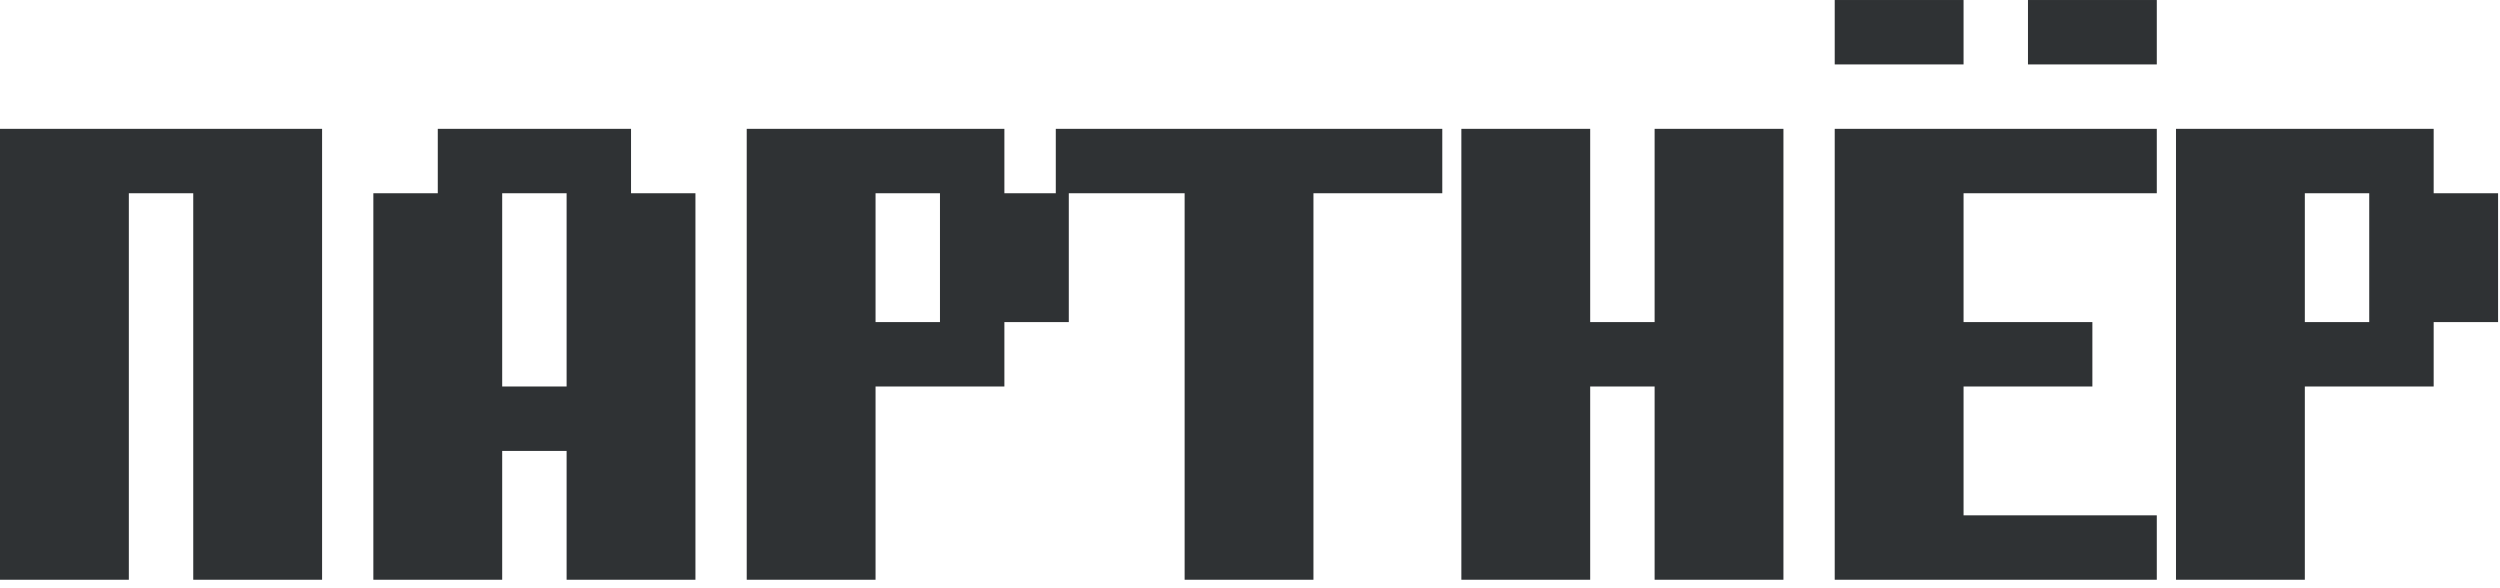 <?xml version="1.0" encoding="UTF-8"?> <svg xmlns="http://www.w3.org/2000/svg" width="187" height="44" viewBox="0 0 187 44" fill="none"><path d="M24.092 9.637V43.365H14.455V14.455H9.637V43.365H6.22155e-05V9.637H24.092ZM42.382 33.729H37.564V43.365H27.927V14.455H32.746V9.637H47.201V14.455H52.019V43.365H42.382V33.729ZM37.564 28.91H42.382V14.455H37.564V28.91ZM75.128 24.092V28.91H65.491V43.365H55.855V9.637H75.128V14.455H79.946V24.092H75.128ZM65.491 24.092H70.31V14.455H65.491V24.092ZM107.883 9.637V14.455H98.246V43.365H88.61V14.455H78.973V9.637H107.883ZM118.946 24.092H123.765V9.637H133.401V43.365H123.765V28.91H118.946V43.365H109.31V9.637H118.946V24.092ZM146.874 38.547H161.328V43.365H137.237V9.637H161.328V14.455H146.874V24.092H156.51V28.91H146.874V38.547ZM137.237 0.001H146.874V4.819H137.237V0.001ZM151.692 0.001H161.328V4.819H151.692V0.001ZM182.038 24.092V28.91H172.401V43.365H162.764V9.637H182.038V14.455H186.856V24.092H182.038ZM172.401 24.092H177.219V14.455H172.401V24.092Z" fill="#2F3234"></path></svg> 